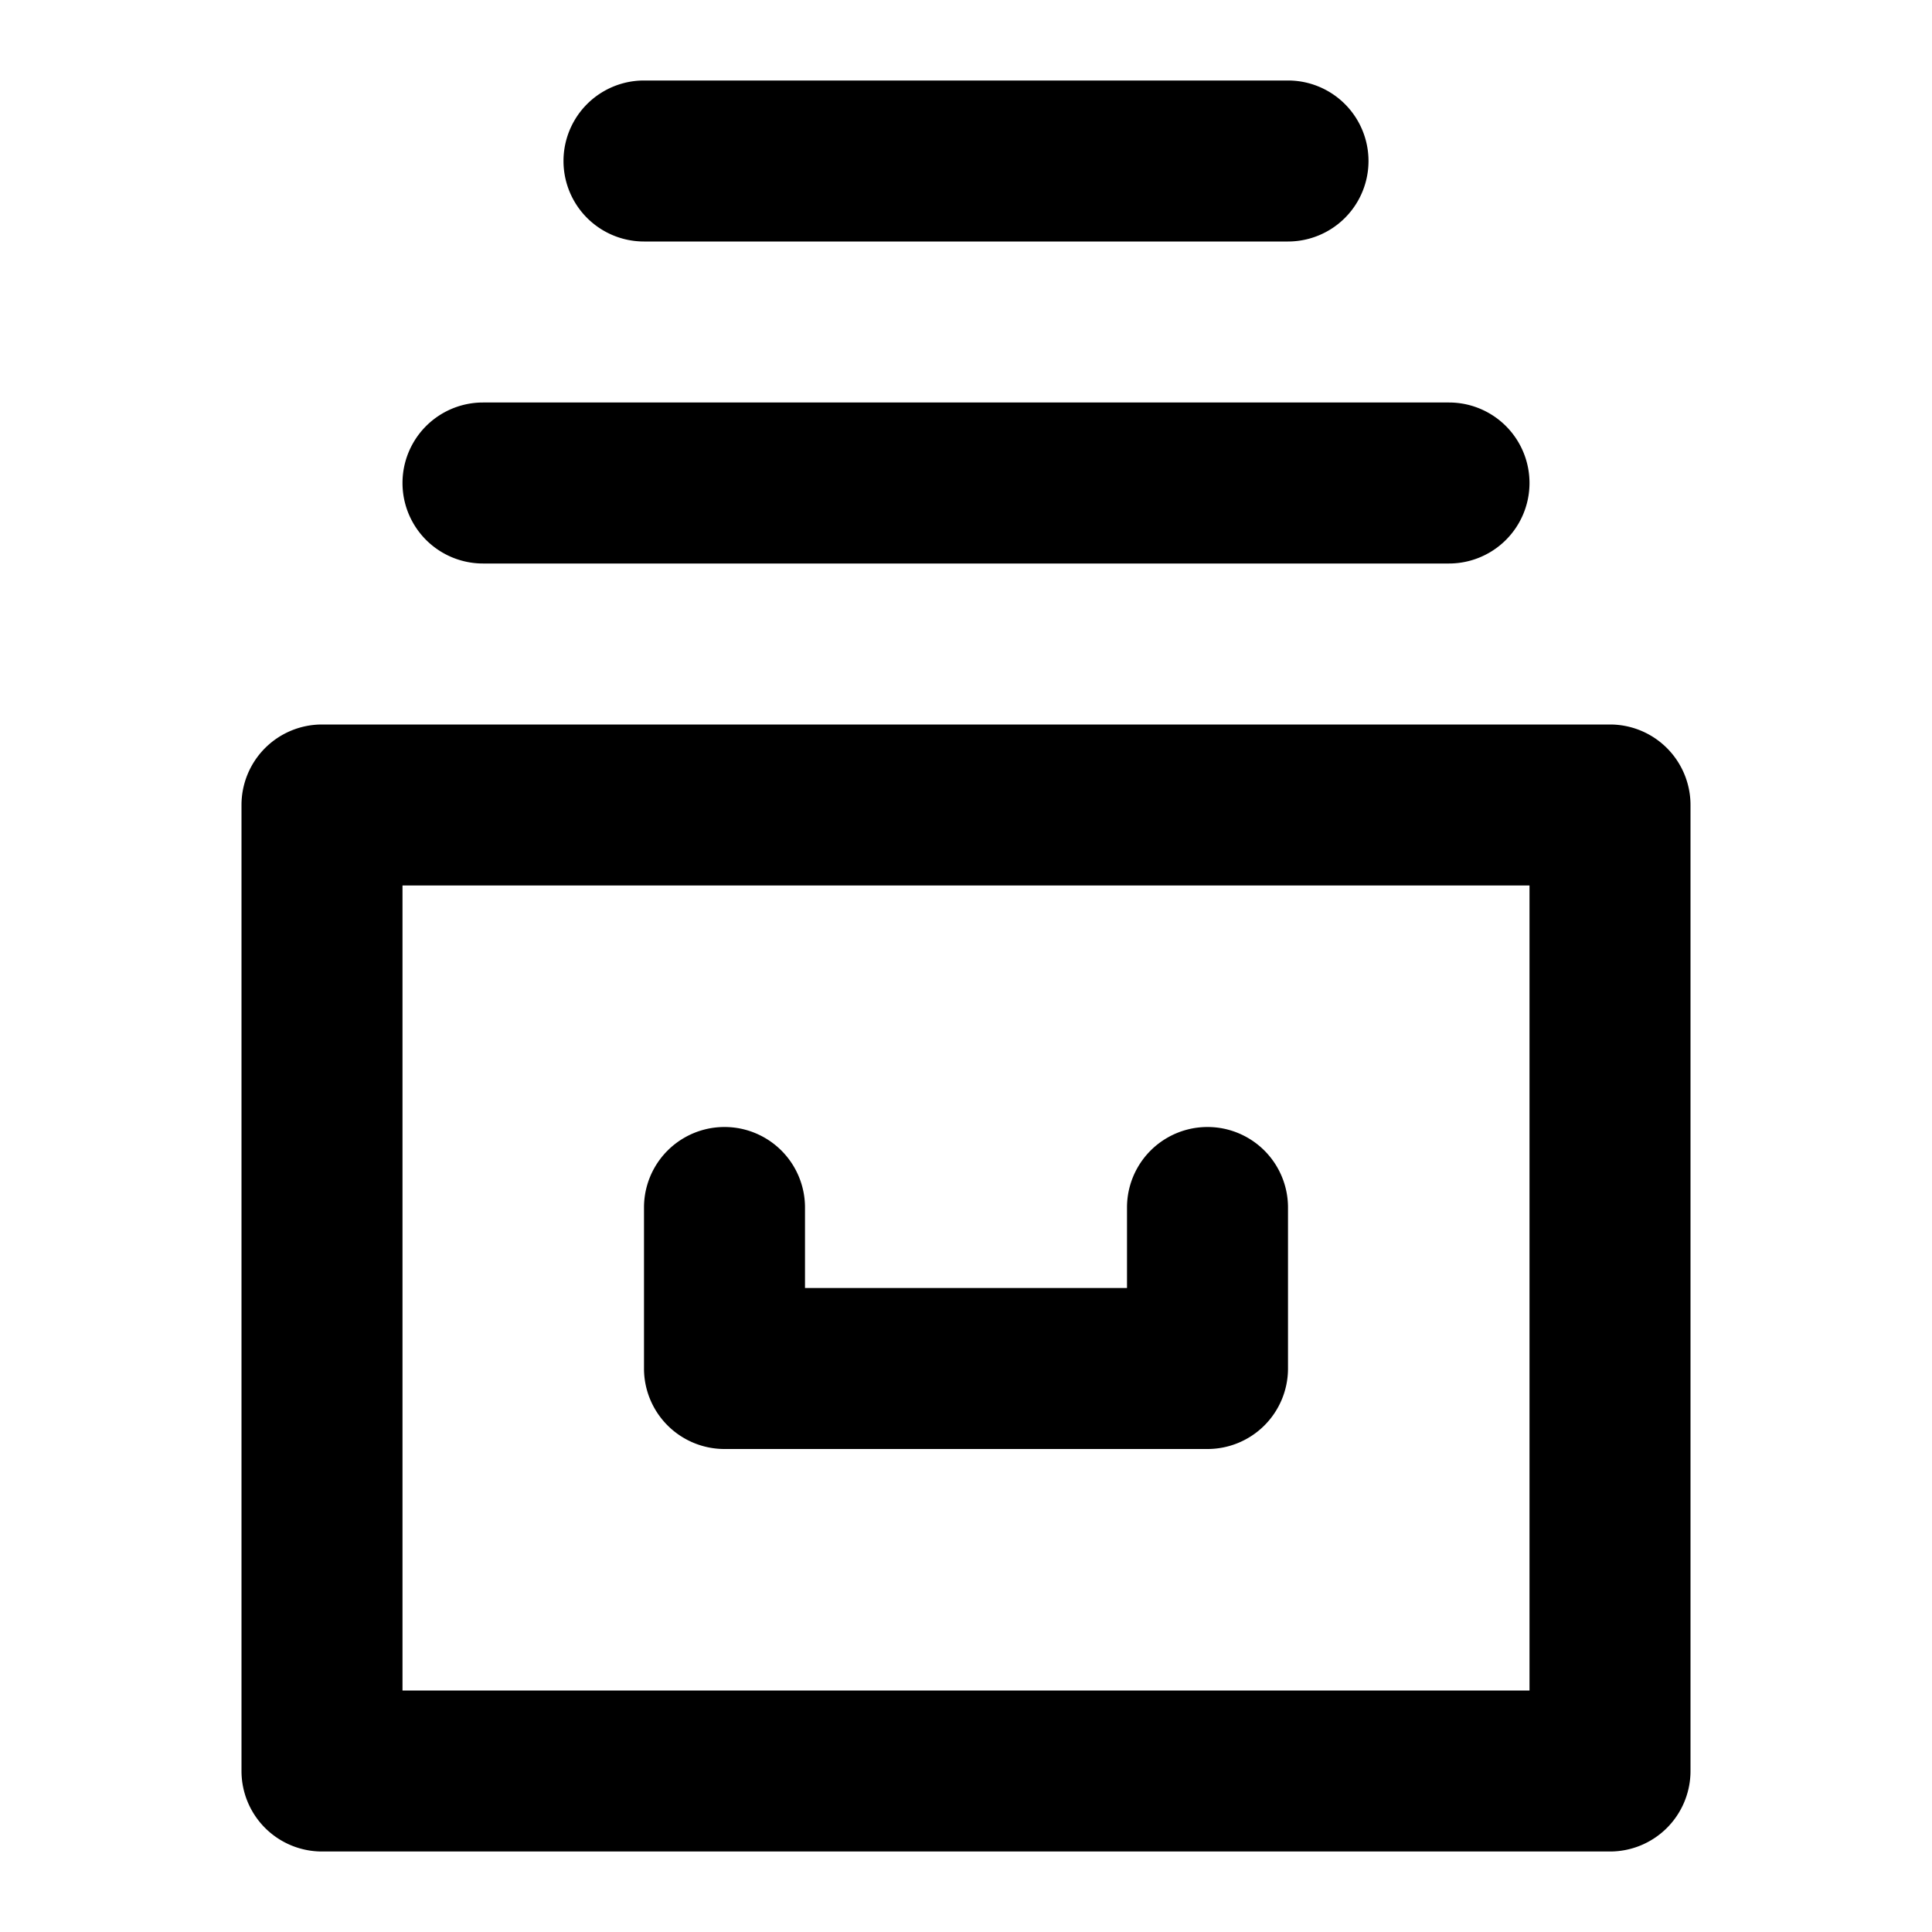 <?xml version="1.0" encoding="utf-8"?>
<svg fill="#000000" width="800px" height="800px" viewBox="0 0 24 24" xmlns="http://www.w3.org/2000/svg"><path d="M4,23H20a1,1,0,0,0,1-1V10a1,1,0,0,0-1-1H4a1,1,0,0,0-1,1V22A1,1,0,0,0,4,23ZM5,11H19V21H5Zm11,4v2a1,1,0,0,1-1,1H9a1,1,0,0,1-1-1V15a1,1,0,0,1,2,0v1h4V15a1,1,0,0,1,2,0ZM6,5H18a1,1,0,0,1,0,2H6A1,1,0,0,1,6,5ZM8,3A1,1,0,0,1,8,1h8a1,1,0,0,1,0,2Z"/></svg>